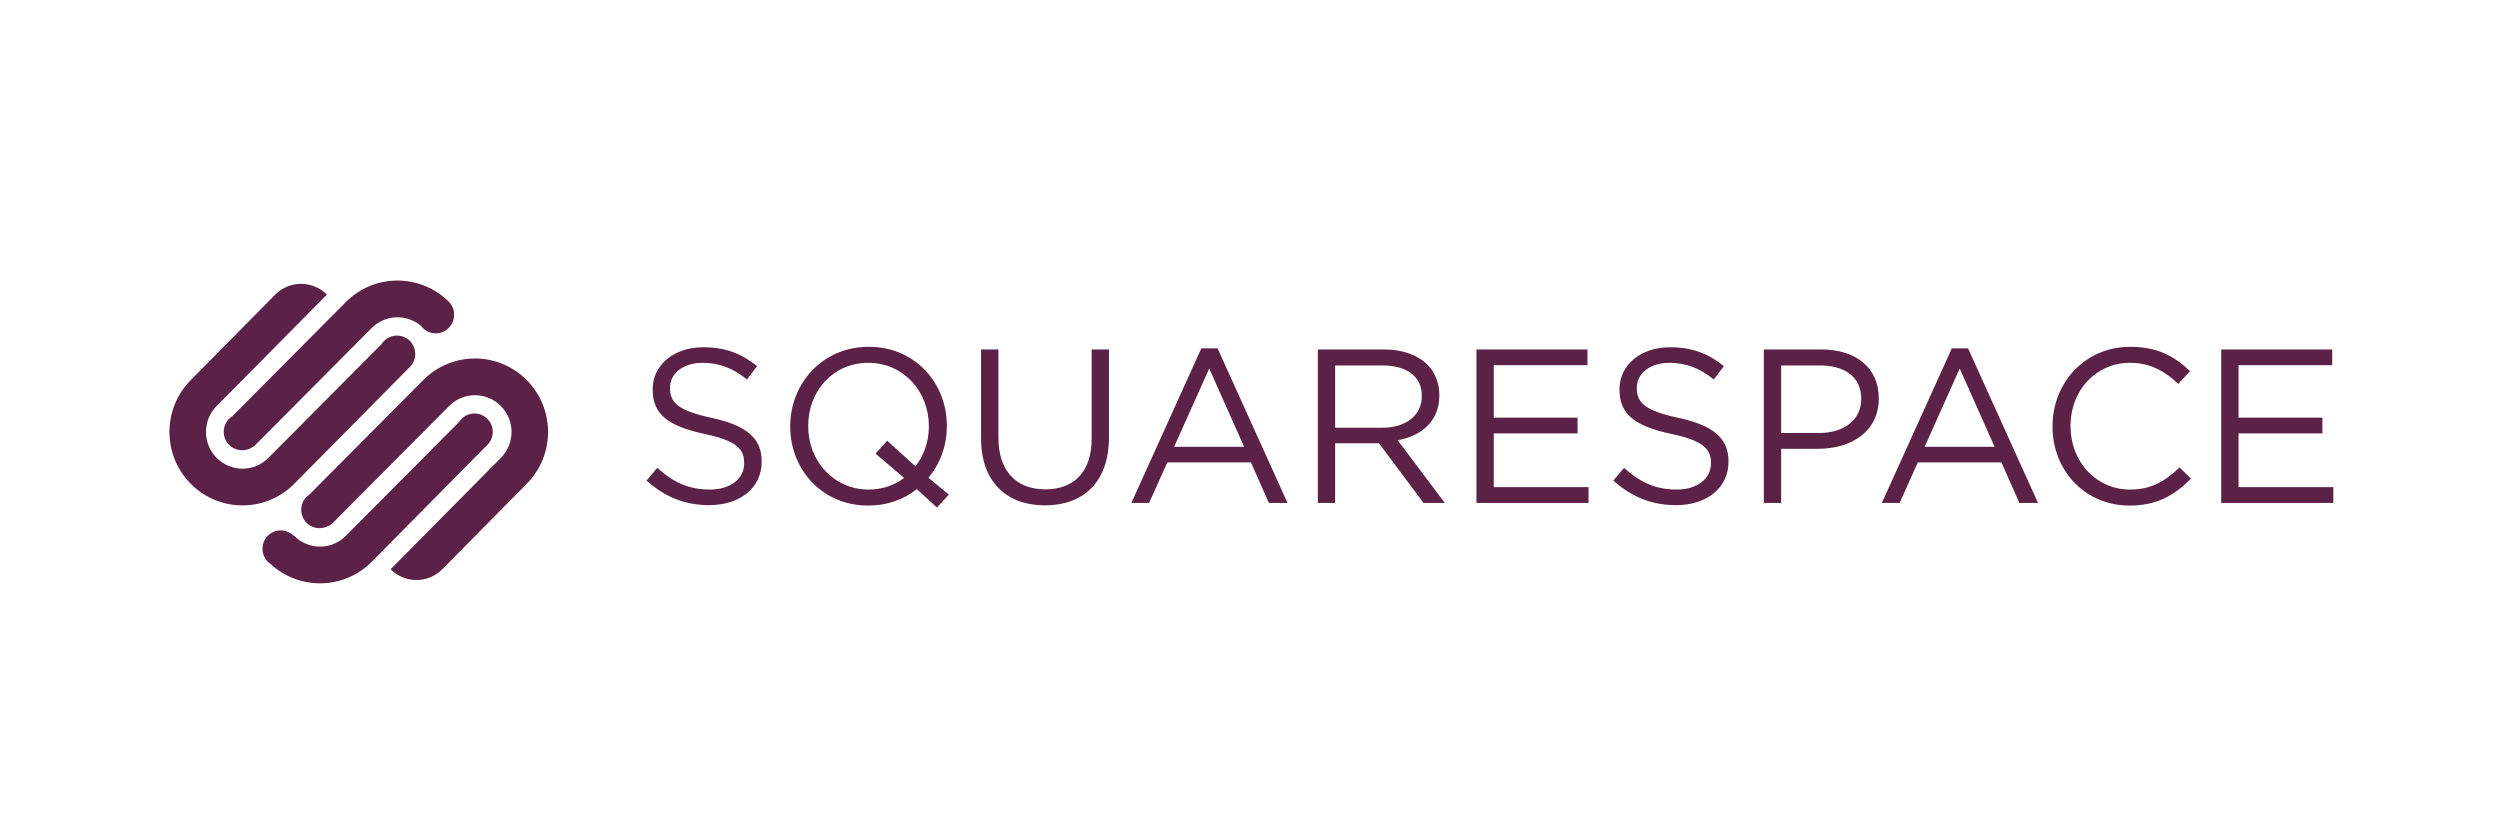 <?xml version="1.0" encoding="UTF-8" standalone="no"?>
<svg width="900px" height="300px" viewBox="0 0 900 300" version="1.1" xmlns="http://www.w3.org/2000/svg" xmlns:xlink="http://www.w3.org/1999/xlink" xmlns:sketch="http://www.bohemiancoding.com/sketch/ns">
    <title>Squarespace</title>
    <description>Created with Sketch (http://www.bohemiancoding.com/sketch)</description>
    <defs></defs>
    <g id="Page-1" stroke="none" stroke-width="1" fill="none" fill-rule="evenodd" sketch:type="MSPage">
        <g id="Squarespace" sketch:type="MSArtboardGroup" fill="#5C2147">
            <path d="M152.398,136.8 L111.467,177.952 C111.078,178.211 110.706,178.502 110.366,178.849 C107.797,181.428 107.797,185.622 110.366,188.197 C112.932,190.783 117.1,190.783 119.848,188.225 L161.701,146.149 C166.833,140.984 175.161,140.984 180.297,146.149 C185.435,151.311 185.435,159.689 180.297,164.85 L140.613,204.94 C145.752,210.104 154.077,210.104 159.212,204.94 L189.596,174.192 C199.867,163.872 199.867,147.127 189.596,136.8 C179.326,126.471 162.672,126.471 152.398,136.8 C152.398,136.8 162.672,126.471 152.398,136.8 L152.398,136.8 L152.398,136.8 Z M175.459,150.796 C172.893,148.217 168.729,148.217 166.16,150.796 C165.82,151.142 165.518,151.514 165.269,151.913 L124.503,192.907 C119.364,198.068 111.039,198.068 105.9,192.907 L105.714,192.875 C103.152,190.296 98.991,190.296 96.418,192.875 C93.845,195.454 93.845,199.645 96.418,202.224 C96.744,202.553 97.095,202.844 97.47,203.089 C107.79,212.575 123.816,212.294 133.802,202.255 L175.459,160.141 C178.032,157.565 178.032,153.378 175.459,150.796 C175.459,150.796 178.032,153.378 175.459,150.796 L175.459,150.796 L175.459,150.796 Z M82.464,150.796 C79.901,153.378 79.901,157.565 82.464,160.141 C85.037,162.727 89.204,162.727 91.949,160.172 L133.802,118.096 C138.675,113.194 146.418,112.945 151.592,117.346 L152.212,118.068 C154.782,120.647 158.942,120.647 161.512,118.068 C164.039,115.524 164.162,111.333 161.701,108.747 C151.427,98.418 134.777,98.418 124.503,108.747 L83.575,149.902 C83.179,150.158 82.814,150.449 82.464,150.796 C82.464,150.796 82.814,150.449 82.464,150.796 L82.464,150.796 L82.464,150.796 Z M147.564,132.095 C150.126,129.509 150.126,125.325 147.564,122.746 C144.995,120.163 140.834,120.163 138.261,122.746 C137.921,123.086 137.62,123.461 137.371,123.86 L96.604,164.85 C91.469,170.019 83.14,170.019 78.005,164.85 C72.866,159.689 72.866,151.311 78.005,146.149 L117.688,106.06 C112.55,100.895 104.225,100.895 99.086,106.06 L68.706,136.8 C58.431,147.127 58.431,163.872 68.706,174.192 C78.976,184.529 95.637,184.529 105.9,174.192 L147.564,132.095 L147.564,132.095 L147.564,132.095 L147.564,132.095 Z M480.651,153.981 L480.651,131.562 L497.719,131.562 C506.636,131.562 511.848,135.665 511.848,142.456 L511.848,142.614 C511.848,149.72 505.928,153.981 497.631,153.981 L480.651,153.981 L480.651,153.981 L480.651,153.981 L480.651,153.981 Z M518.168,142.379 L518.168,142.218 C518.168,137.88 516.591,134.008 513.906,131.324 C510.432,127.851 504.978,125.798 498.192,125.798 L474.419,125.798 L474.419,181.06 L480.651,181.06 L480.651,159.587 L496.443,159.587 L512.483,181.06 L520.142,181.06 L503.162,158.487 C511.848,156.903 518.168,151.535 518.168,142.379 C518.168,142.379 518.168,151.535 518.168,142.379 L518.168,142.379 L518.168,142.379 Z M670.042,143.721 C670.042,150.981 664.038,155.876 654.875,155.876 L641.211,155.876 L641.211,131.562 L655.194,131.562 C664.118,131.562 670.042,135.665 670.042,143.563 L670.042,143.721 L670.042,143.721 L670.042,143.721 L670.042,143.721 Z M655.66,125.798 L634.972,125.798 L634.972,181.06 L641.211,181.06 L641.211,161.56 L654.64,161.56 C666.407,161.56 676.359,155.407 676.359,143.483 L676.359,143.328 C676.359,132.431 668.142,125.798 655.66,125.798 L655.66,125.798 L655.66,125.798 L655.66,125.798 Z M692.869,160.849 L705.505,132.666 L718.058,160.849 L692.869,160.849 L692.869,160.849 L692.869,160.849 L692.869,160.849 Z M702.659,125.405 L677.463,181.06 L683.86,181.06 L690.412,166.455 L720.508,166.455 L726.982,181.06 L733.695,181.06 L708.499,125.405 L702.659,125.405 L702.659,125.405 L702.659,125.405 L702.659,125.405 Z M766.788,176.242 C754.629,176.242 745.385,166.22 745.385,153.431 L745.385,153.273 C745.385,140.564 754.541,130.616 766.788,130.616 C774.29,130.616 779.499,133.77 784.164,138.195 L788.427,133.615 C782.902,128.405 776.898,124.852 766.866,124.852 C750.594,124.852 738.907,137.799 738.907,153.431 L738.907,153.588 C738.907,169.458 750.678,182.009 766.631,182.009 C776.659,182.009 782.979,178.141 788.742,172.3 L784.634,168.274 C779.344,173.323 774.367,176.242 766.788,176.242 L766.788,176.242 L766.788,176.242 L766.788,176.242 Z M604.248,150.431 C592.095,147.828 589.249,144.902 589.249,139.695 L589.249,139.537 C589.249,134.565 593.83,130.616 601.013,130.616 C606.698,130.616 611.84,132.431 616.969,136.611 L620.6,131.8 C614.999,127.301 609.229,125.009 601.17,125.009 C590.668,125.009 583.009,131.404 583.009,140.087 L583.009,140.245 C583.009,149.327 588.856,153.431 601.57,156.195 C613.176,158.641 615.942,161.56 615.942,166.693 L615.942,166.851 C615.942,172.3 611.041,176.242 603.624,176.242 C595.965,176.242 590.437,173.642 584.667,168.431 L580.801,173.011 C587.433,178.929 594.619,181.852 603.386,181.852 C614.364,181.852 622.258,175.692 622.258,166.22 L622.258,166.062 C622.258,157.614 616.576,153.112 604.248,150.431 C604.248,150.431 616.576,153.112 604.248,150.431 L604.248,150.431 L604.248,150.431 Z M537.756,156.034 L567.923,156.034 L567.923,150.351 L537.756,150.351 L537.756,131.481 L571.48,131.481 L571.48,125.798 L531.517,125.798 L531.517,181.06 L571.873,181.06 L571.873,175.373 L537.756,175.373 L537.756,156.034 L537.756,156.034 L537.756,156.034 L537.756,156.034 Z M256.204,150.431 C244.044,147.828 241.201,144.902 241.201,139.695 L241.201,139.537 C241.201,134.565 245.782,130.616 252.965,130.616 C258.65,130.616 263.789,132.431 268.917,136.611 L272.552,131.8 C266.944,127.301 261.181,125.009 253.126,125.009 C242.617,125.009 234.958,131.404 234.958,140.087 L234.958,140.245 C234.958,149.327 240.801,153.431 253.522,156.195 C265.128,158.641 267.894,161.56 267.894,166.693 L267.894,166.851 C267.894,172.3 262.993,176.242 255.573,176.242 C247.914,176.242 242.386,173.642 236.616,168.431 L232.75,173.011 C239.382,178.929 246.568,181.852 255.334,181.852 C266.313,181.852 274.207,175.692 274.207,166.22 L274.207,166.062 C274.207,157.614 268.525,153.112 256.204,150.431 C256.204,150.431 268.525,153.112 256.204,150.431 L256.204,150.431 L256.204,150.431 Z M422.684,160.849 L435.321,132.666 L447.88,160.849 L422.684,160.849 L422.684,160.849 L422.684,160.849 L422.684,160.849 Z M432.478,125.405 L407.289,181.06 L413.683,181.06 L420.237,166.455 L450.33,166.455 L456.801,181.06 L463.517,181.06 L438.321,125.405 L432.478,125.405 L432.478,125.405 L432.478,125.405 L432.478,125.405 Z M329.573,167.878 L319.387,158.641 L315.198,163.301 L325.472,172.065 C322.072,174.668 317.645,176.242 312.751,176.242 C300.118,176.242 290.955,165.985 290.955,153.431 L290.955,153.273 C290.955,140.721 299.957,130.616 312.597,130.616 C325.23,130.616 334.393,140.879 334.393,153.431 L334.393,153.588 C334.393,159.033 332.577,164.006 329.573,167.878 C329.573,167.878 332.577,164.006 329.573,167.878 L329.573,167.878 L329.573,167.878 Z M340.867,153.431 L340.867,153.273 C340.867,138.037 329.573,124.852 312.751,124.852 C295.929,124.852 284.474,138.195 284.474,153.431 L284.474,153.588 C284.474,168.827 295.775,182.009 312.597,182.009 C319.464,182.009 325.391,179.802 330.046,176.087 L337.313,182.717 L341.579,178.057 L334.235,171.984 C338.498,166.931 340.867,160.379 340.867,153.431 C340.867,153.431 340.867,160.379 340.867,153.431 L340.867,153.431 L340.867,153.431 Z M805.876,175.373 L805.876,156.034 L836.053,156.034 L836.053,150.351 L805.876,150.351 L805.876,131.481 L839.604,131.481 L839.604,125.798 L799.64,125.798 L799.64,181.06 L840,181.06 L840,175.373 L805.876,175.373 L805.876,175.373 L805.876,175.373 L805.876,175.373 Z M392.991,157.93 C392.991,170.012 386.517,176.168 376.33,176.168 C365.741,176.168 359.428,169.458 359.428,157.537 L359.428,125.798 L353.188,125.798 L353.188,157.93 C353.188,173.561 362.505,181.932 376.169,181.932 C389.99,181.932 399.23,173.561 399.23,157.457 L399.23,125.798 L392.991,125.798 L392.991,157.93 L392.991,157.93 Z M392.991,157.93" id="squarespace" sketch:type="MSShapeGroup"></path>
        </g>
    </g>
</svg>